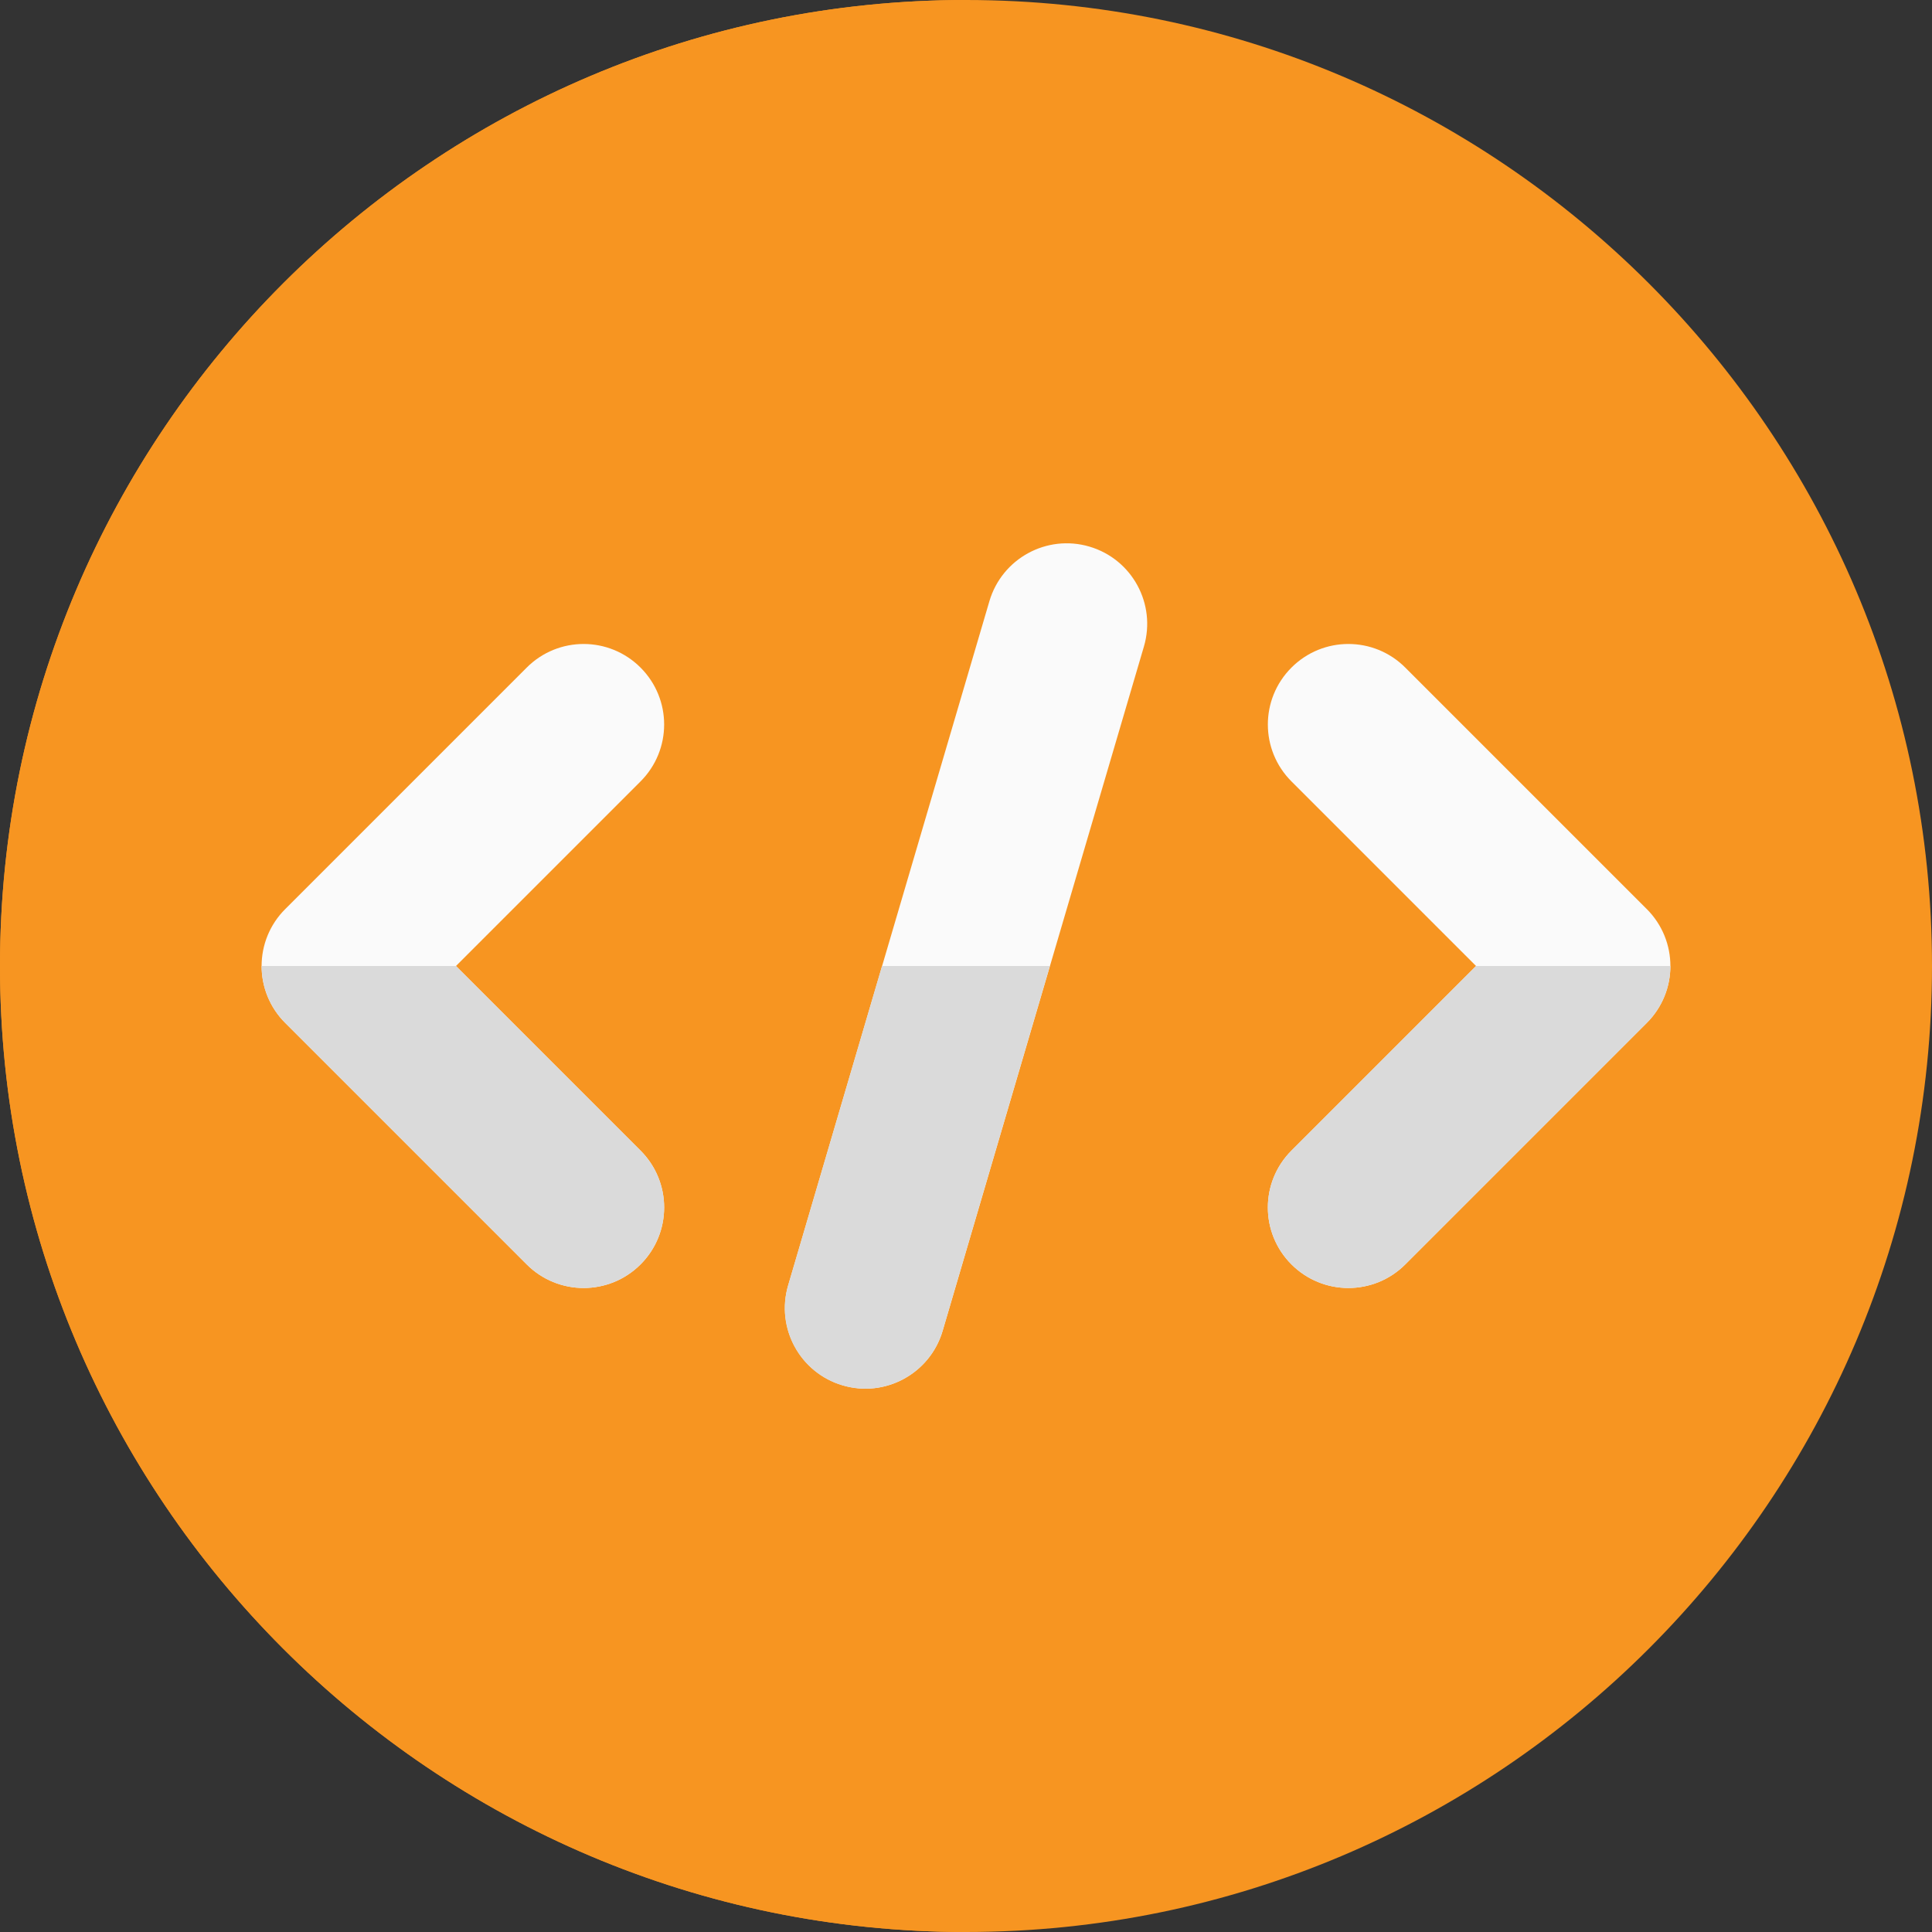 <?xml version="1.0"?>
<svg xmlns="http://www.w3.org/2000/svg" xmlns:xlink="http://www.w3.org/1999/xlink" xmlns:svgjs="http://svgjs.com/svgjs" version="1.1" width="512" height="512" x="0" y="0" viewBox="0 0 24 24" style="enable-background:new 0 0 512 512" xml:space="preserve" class=""><rect x="0" y="0" width="24" height="24" fill="#333333" stroke="none"/><g><path xmlns="http://www.w3.org/2000/svg" d="m12 24c-6.617 0-12-5.383-12-12s5.383-12 12-12 12 5.383 12 12-5.383 12-12 12z" fill="#f79521" data-original="#2196f3" style="" class=""/><path xmlns="http://www.w3.org/2000/svg" d="m12 0c-6.617 0-12 5.383-12 12 0 6.617 5.383 12 12 12z" fill="#f79521" data-original="#1d83d4" style="" class=""/><g xmlns="http://www.w3.org/2000/svg" fill="#fafafa"><path d="m7.25 16c-.256 0-.512-.098-.707-.293l-3-3c-.391-.391-.391-1.023 0-1.414l3-3c.391-.391 1.023-.391 1.414 0s.391 1.023 0 1.414l-2.293 2.293 2.293 2.293c.391.391.391 1.023 0 1.414-.195.195-.451.293-.707.293z" fill="#fafafa" data-original="#fafafa" style="" class=""/><path d="m10.468 17.209c-.53-.156-.833-.712-.677-1.242l2.5-8.5c.157-.53.713-.833 1.242-.677.53.156.833.712.677 1.242l-2.5 8.5c-.157.531-.714.834-1.242.677z" fill="#fafafa" data-original="#fafafa" style="" class=""/><path d="m16.75 16c-.256 0-.512-.098-.707-.293-.391-.391-.391-1.023 0-1.414l2.293-2.293-2.293-2.293c-.391-.391-.391-1.023 0-1.414s1.023-.391 1.414 0l3 3c.391.391.391 1.023 0 1.414l-3 3c-.195.195-.451.293-.707.293z" fill="#fafafa" data-original="#fafafa" style="" class=""/></g><path xmlns="http://www.w3.org/2000/svg" d="m5.664 12h-2.414c0 .256.098.512.293.707l3 3c.195.195.451.293.707.293s.512-.098.707-.293c.391-.391.391-1.023 0-1.414z" fill="#dadada" data-original="#dadada" style=""/><path xmlns="http://www.w3.org/2000/svg" d="m13.042 12h-2.085l-1.167 3.968c-.156.53.147 1.086.677 1.242.094.028.189.041.283.041.431 0 .831-.282.959-.718z" fill="#dadada" data-original="#dadada" style=""/><path xmlns="http://www.w3.org/2000/svg" d="m20.75 12h-2.414l-2.293 2.293c-.391.391-.391 1.023 0 1.414.195.195.451.293.707.293s.512-.098.707-.293l3-3c.195-.195.293-.451.293-.707z" fill="#dadada" data-original="#dadada" style=""/></g></svg>
